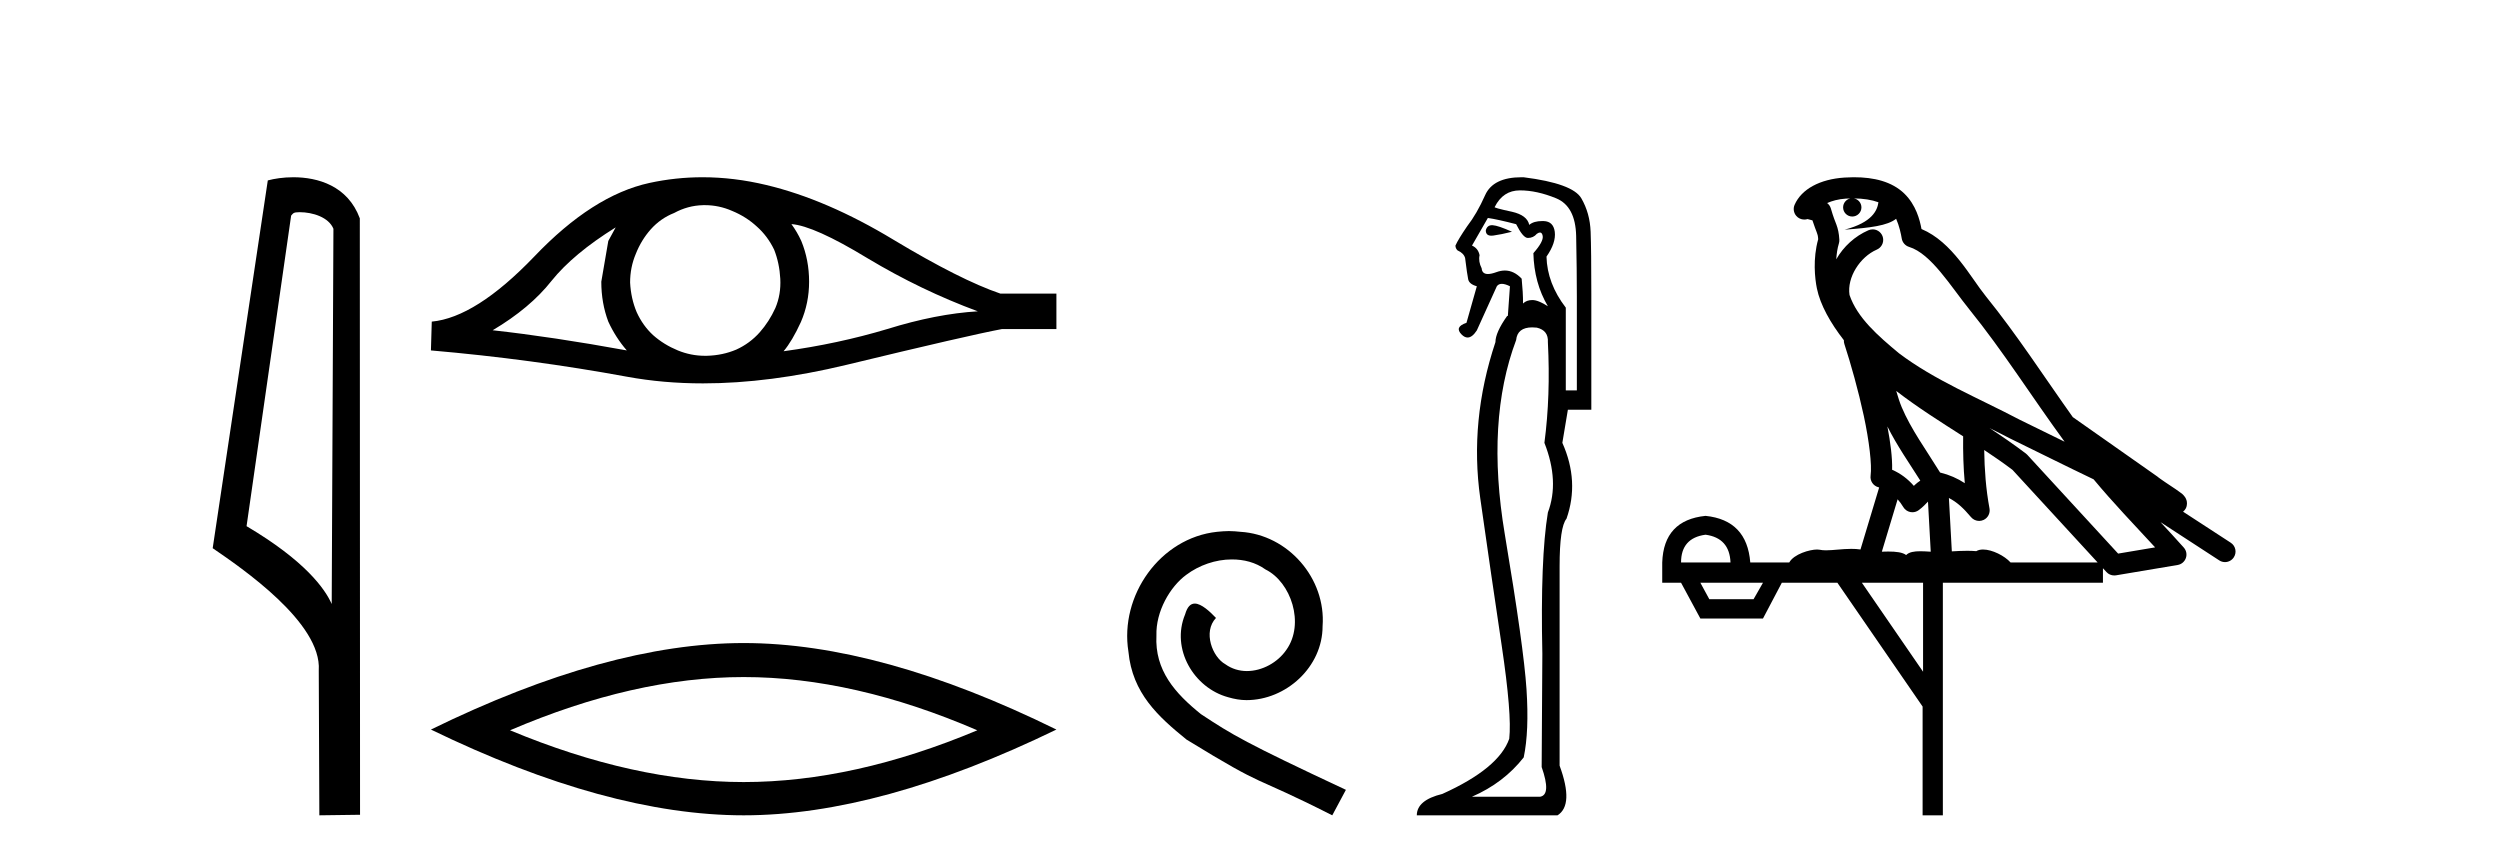 <?xml version='1.0' encoding='UTF-8' standalone='yes'?><svg xmlns='http://www.w3.org/2000/svg' xmlns:xlink='http://www.w3.org/1999/xlink' width='119.0' height='41.0' ><path d='M 14.259 10.1 C 14.884 10.1 15.648 10.34 15.871 10.89 L 15.789 28.751 L 15.789 28.751 C 15.473 28.034 14.531 26.699 11.736 25.046 L 13.858 10.263 C 13.958 10.157 13.955 10.1 14.259 10.1 ZM 15.789 28.751 L 15.789 28.751 C 15.789 28.751 15.789 28.751 15.789 28.751 L 15.789 28.751 L 15.789 28.751 ZM 13.962 8.437 C 13.484 8.437 13.053 8.505 12.747 8.588 L 10.124 26.094 C 11.512 27.044 15.325 29.648 15.173 31.91 L 15.201 38.809 L 17.138 38.783 L 17.127 10.393 C 16.551 8.837 15.12 8.437 13.962 8.437 Z' style='fill:#000000;stroke:none' /><path d='M 29.307 10.823 Q 29.151 11.117 28.955 11.47 L 28.622 13.409 Q 28.622 14.428 28.955 15.309 Q 29.307 16.073 29.836 16.68 Q 26.291 16.034 23.451 15.72 Q 25.233 14.663 26.252 13.37 Q 27.29 12.077 29.307 10.823 ZM 37.671 10.667 Q 38.748 10.745 41.295 12.293 Q 43.841 13.82 46.544 14.819 Q 44.566 14.937 42.235 15.662 Q 39.885 16.367 37.299 16.719 Q 37.71 16.23 38.122 15.329 Q 38.513 14.428 38.513 13.409 Q 38.513 12.371 38.141 11.47 Q 37.945 11.039 37.671 10.667 ZM 33.55 9.765 Q 34.226 9.765 34.851 10.04 Q 35.516 10.314 36.026 10.784 Q 36.535 11.235 36.848 11.881 Q 37.103 12.528 37.142 13.272 Q 37.181 14.016 36.907 14.663 Q 36.613 15.309 36.163 15.818 Q 35.693 16.347 35.046 16.641 Q 34.4 16.915 33.656 16.935 Q 33.607 16.936 33.559 16.936 Q 32.887 16.936 32.265 16.68 Q 31.599 16.406 31.09 15.955 Q 30.6 15.505 30.306 14.859 Q 30.032 14.212 29.993 13.448 Q 29.993 12.723 30.267 12.077 Q 30.522 11.431 30.972 10.921 Q 31.442 10.393 32.089 10.138 Q 32.735 9.785 33.46 9.766 Q 33.505 9.765 33.55 9.765 ZM 33.442 8.437 Q 32.161 8.437 30.913 8.708 Q 28.21 9.296 25.429 12.214 Q 22.647 15.113 20.552 15.309 L 20.512 16.68 Q 25.272 17.091 29.856 17.934 Q 31.57 18.249 33.461 18.249 Q 36.629 18.249 40.296 17.366 Q 46.133 15.955 47.7 15.662 L 50.285 15.662 L 50.285 13.977 L 47.622 13.977 Q 45.722 13.331 42.529 11.411 Q 39.356 9.492 36.476 8.806 Q 34.936 8.437 33.442 8.437 Z' style='fill:#000000;stroke:none' /><path d='M 35.399 32.228 Q 40.643 32.228 46.52 34.762 Q 40.643 37.226 35.399 37.226 Q 30.19 37.226 24.278 34.762 Q 30.19 32.228 35.399 32.228 ZM 35.399 30.609 Q 28.924 30.609 20.512 34.727 Q 28.924 38.809 35.399 38.809 Q 41.874 38.809 50.285 34.727 Q 41.91 30.609 35.399 30.609 Z' style='fill:#000000;stroke:none' /><path d='M 58.496 25.279 C 58.308 25.279 58.121 25.297 57.933 25.314 C 55.216 25.604 53.286 28.354 53.713 31.019 C 53.901 33.001 55.131 34.111 56.481 35.205 C 60.495 37.665 59.368 36.759 63.416 38.809 L 64.065 37.596 C 59.248 35.341 58.667 34.983 57.164 33.992 C 55.934 33.001 54.96 31.908 55.046 30.251 C 55.011 29.106 55.695 27.927 56.463 27.364 C 57.078 26.902 57.864 26.629 58.633 26.629 C 59.214 26.629 59.76 26.766 60.239 27.107 C 61.452 27.705 62.118 29.687 61.23 30.934 C 60.82 31.532 60.085 31.942 59.35 31.942 C 58.992 31.942 58.633 31.839 58.326 31.617 C 57.711 31.276 57.249 30.08 57.881 29.414 C 57.591 29.106 57.181 28.73 56.873 28.73 C 56.668 28.73 56.515 28.884 56.412 29.243 C 55.729 30.883 56.822 32.745 58.462 33.189 C 58.753 33.274 59.043 33.326 59.333 33.326 C 61.213 33.326 62.955 31.754 62.955 29.807 C 63.126 27.534 61.315 25.45 59.043 25.314 C 58.872 25.297 58.684 25.279 58.496 25.279 Z' style='fill:#000000;stroke:none' /><path d='M 71.022 10.719 Q 70.785 10.719 70.724 10.966 Q 70.724 11.219 70.989 11.219 Q 71.033 11.219 71.085 11.212 Q 71.446 11.163 71.971 11.032 Q 71.315 10.736 71.052 10.72 Q 71.036 10.719 71.022 10.719 ZM 70.822 10.375 Q 71.282 10.441 72.168 10.671 Q 72.497 11.327 72.726 11.327 Q 72.989 11.327 73.153 11.13 Q 73.242 11.067 73.303 11.067 Q 73.402 11.067 73.432 11.229 Q 73.482 11.492 72.989 12.05 Q 73.022 13.462 73.679 14.578 Q 73.219 14.282 72.94 14.282 Q 72.661 14.282 72.497 14.447 Q 72.497 13.921 72.431 13.265 Q 72.066 12.877 71.631 12.877 Q 71.439 12.877 71.232 12.953 Q 70.986 13.043 70.826 13.043 Q 70.547 13.043 70.527 12.772 Q 70.362 12.444 70.428 12.148 Q 70.362 11.82 70.067 11.689 L 70.822 10.375 ZM 72.349 9.062 Q 73.153 9.062 74.073 9.439 Q 74.992 9.817 75.025 11.229 Q 75.058 12.838 75.058 14.118 L 75.058 18.584 L 74.532 18.584 L 74.532 14.644 Q 73.646 13.494 73.613 12.214 Q 74.073 11.557 74.007 11.032 Q 73.941 10.539 73.482 10.523 Q 73.446 10.522 73.412 10.522 Q 73.004 10.522 72.792 10.704 Q 72.694 10.244 71.971 10.08 Q 71.052 9.883 71.15 9.85 Q 71.544 9.062 72.349 9.062 ZM 72.937 15.583 Q 73.038 15.583 73.153 15.596 Q 73.711 15.727 73.679 16.285 Q 73.81 18.846 73.514 21.079 Q 74.237 22.918 73.679 24.395 Q 73.317 26.595 73.416 31.126 Q 73.383 36.281 73.383 36.511 Q 73.843 37.824 73.317 37.923 L 70.067 37.923 Q 71.577 37.266 72.529 36.051 Q 72.792 34.804 72.661 32.801 Q 72.529 30.798 71.626 25.413 Q 70.724 20.028 72.168 16.187 Q 72.226 15.583 72.937 15.583 ZM 72.428 8.437 Q 71.071 8.437 70.691 9.292 Q 70.297 10.178 69.837 10.769 Q 69.41 11.393 69.279 11.689 Q 69.279 11.82 69.377 11.918 Q 69.673 12.05 69.739 12.28 Q 69.837 13.068 69.886 13.297 Q 69.936 13.527 70.297 13.626 L 69.804 15.366 Q 69.213 15.563 69.574 15.924 Q 69.716 16.066 69.858 16.066 Q 70.077 16.066 70.297 15.727 L 71.249 13.626 Q 71.331 13.511 71.487 13.511 Q 71.643 13.511 71.873 13.626 L 71.774 15.038 L 71.741 15.038 Q 71.183 15.826 71.183 16.285 Q 69.936 20.028 70.461 23.722 Q 70.986 27.416 71.479 30.716 Q 71.971 34.016 71.84 35.165 Q 71.347 36.577 68.655 37.791 Q 67.44 38.087 67.44 38.809 L 74.138 38.809 Q 74.926 38.317 74.237 36.445 L 74.237 26.956 Q 74.237 25.085 74.565 24.691 Q 75.189 22.918 74.368 21.079 L 74.631 19.503 L 75.747 19.503 L 75.747 13.987 Q 75.747 11.918 75.714 11.032 Q 75.681 10.145 75.271 9.439 Q 74.861 8.733 72.529 8.438 Q 72.478 8.437 72.428 8.437 Z' style='fill:#000000;stroke:none' /><path d='M 88.246 9.444 C 88.699 9.448 89.098 9.513 89.413 9.628 C 89.361 10.005 89.129 10.588 87.806 10.932 C 89.037 10.843 89.841 10.742 90.256 10.414 C 90.406 10.752 90.487 11.134 90.523 11.353 C 90.554 11.541 90.689 11.696 90.871 11.752 C 91.925 12.075 92.852 13.629 93.741 14.728 C 95.342 16.707 96.729 18.912 98.275 21.026 C 97.562 20.676 96.849 20.326 96.132 19.976 C 94.138 18.928 92.092 18.102 90.384 16.81 C 89.391 15.983 88.407 15.129 88.037 14.04 C 87.91 13.201 88.538 12.229 89.332 11.883 C 89.549 11.792 89.674 11.563 89.633 11.332 C 89.592 11.1 89.395 10.928 89.16 10.918 C 89.153 10.918 89.146 10.918 89.138 10.918 C 89.067 10.918 88.996 10.933 88.931 10.963 C 88.295 11.24 87.751 11.735 87.406 12.342 C 87.422 12.085 87.459 11.822 87.532 11.585 C 87.549 11.529 87.556 11.47 87.553 11.411 C 87.536 11.099 87.483 10.882 87.415 10.698 C 87.346 10.514 87.272 10.35 87.149 9.924 C 87.119 9.821 87.057 9.73 86.972 9.665 C 87.208 9.561 87.505 9.477 87.862 9.454 C 87.934 9.449 88.003 9.449 88.073 9.447 L 88.073 9.447 C 87.878 9.49 87.732 9.664 87.732 9.872 C 87.732 10.112 87.927 10.307 88.168 10.307 C 88.408 10.307 88.604 10.112 88.604 9.872 C 88.604 9.658 88.449 9.481 88.246 9.444 ZM 90.26 18.609 C 91.281 19.396 92.374 20.083 93.446 20.769 C 93.437 21.509 93.456 22.253 93.524 22.999 C 93.176 22.771 92.792 22.6 92.348 22.492 C 91.688 21.42 90.964 20.432 90.522 19.384 C 90.43 19.167 90.344 18.896 90.26 18.609 ZM 89.84 20.299 C 90.301 21.223 90.888 22.054 91.406 22.877 C 91.307 22.944 91.217 23.014 91.146 23.082 C 91.127 23.099 91.117 23.111 91.1 23.128 C 90.815 22.8 90.467 22.534 90.065 22.361 C 90.08 21.773 89.985 21.065 89.84 20.299 ZM 94.701 20.376 L 94.701 20.376 C 95.03 20.539 95.357 20.703 95.679 20.872 C 95.683 20.874 95.688 20.876 95.692 20.878 C 97.009 21.52 98.324 22.18 99.656 22.816 C 100.595 23.947 101.608 24.996 102.583 26.055 C 101.996 26.154 101.409 26.252 100.823 26.351 C 99.381 24.783 97.94 23.216 96.498 21.648 C 96.478 21.626 96.456 21.606 96.432 21.588 C 95.869 21.162 95.287 20.763 94.701 20.376 ZM 90.327 23.766 C 90.425 23.877 90.516 24.001 90.6 24.141 C 90.672 24.261 90.792 24.345 90.93 24.373 C 90.963 24.38 90.997 24.383 91.03 24.383 C 91.135 24.383 91.238 24.35 91.324 24.288 C 91.535 24.135 91.663 23.989 91.772 23.876 L 91.903 26.261 C 91.734 26.25 91.563 26.239 91.403 26.239 C 91.122 26.239 90.874 26.275 90.732 26.42 C 90.563 26.29 90.258 26.253 89.881 26.253 C 89.784 26.253 89.682 26.256 89.576 26.26 L 90.327 23.766 ZM 81.184 25.452 C 81.946 25.556 82.342 25.997 82.372 26.774 L 80.018 26.774 C 80.018 25.997 80.407 25.556 81.184 25.452 ZM 94.448 21.42 L 94.448 21.42 C 94.91 21.727 95.362 22.039 95.794 22.365 C 97.146 23.835 98.497 25.304 99.848 26.774 L 95.704 26.774 C 95.415 26.454 94.829 26.157 94.394 26.157 C 94.271 26.157 94.159 26.181 94.071 26.235 C 93.933 26.223 93.788 26.218 93.638 26.218 C 93.403 26.218 93.157 26.23 92.907 26.245 L 92.768 23.705 L 92.768 23.705 C 93.146 23.898 93.455 24.18 93.823 24.618 C 93.921 24.734 94.062 24.796 94.207 24.796 C 94.279 24.796 94.352 24.78 94.421 24.748 C 94.627 24.651 94.741 24.427 94.7 24.203 C 94.53 23.286 94.461 22.359 94.448 21.42 ZM 83.918 27.738 L 83.47 28.522 L 81.363 28.522 L 80.937 27.738 ZM 91.538 27.738 L 91.538 31.974 L 88.625 27.738 ZM 88.258 8.437 C 88.242 8.437 88.225 8.437 88.209 8.437 C 88.073 8.438 87.936 8.443 87.798 8.452 L 87.798 8.452 C 86.627 8.528 85.748 9.003 85.423 9.749 C 85.347 9.923 85.376 10.125 85.498 10.271 C 85.594 10.387 85.736 10.451 85.883 10.451 C 85.921 10.451 85.96 10.447 85.998 10.438 C 86.028 10.431 86.034 10.427 86.039 10.427 C 86.046 10.427 86.052 10.432 86.09 10.441 C 86.127 10.449 86.189 10.467 86.272 10.489 C 86.364 10.772 86.434 10.942 86.474 11.049 C 86.519 11.17 86.534 11.213 86.546 11.386 C 86.285 12.318 86.387 13.254 86.484 13.729 C 86.645 14.516 87.132 15.378 87.768 16.194 C 87.766 16.255 87.772 16.316 87.792 16.375 C 88.1 17.319 88.46 18.6 88.717 19.795 C 88.973 20.99 89.11 22.136 89.041 22.638 C 89.005 22.892 89.168 23.132 89.417 23.194 C 89.428 23.197 89.438 23.201 89.448 23.203 L 88.559 26.155 C 88.415 26.133 88.268 26.126 88.122 26.126 C 87.69 26.126 87.263 26.195 86.92 26.195 C 86.807 26.195 86.703 26.187 86.611 26.167 C 86.58 26.16 86.541 26.157 86.496 26.157 C 86.138 26.157 85.388 26.375 85.168 26.774 L 83.313 26.774 C 83.208 25.429 82.499 24.69 81.184 24.555 C 79.854 24.69 79.167 25.429 79.122 26.774 L 79.122 27.738 L 80.018 27.738 L 80.937 29.441 L 83.918 29.441 L 84.815 27.738 L 87.459 27.738 L 91.516 33.632 L 91.516 38.809 L 92.48 38.809 L 92.48 27.738 L 100.1 27.738 L 100.1 27.048 C 100.156 27.109 100.212 27.17 100.268 27.23 C 100.364 27.335 100.498 27.392 100.637 27.392 C 100.665 27.392 100.692 27.39 100.72 27.386 C 101.699 27.221 102.677 27.057 103.656 26.893 C 103.837 26.863 103.986 26.737 104.047 26.564 C 104.108 26.392 104.07 26.2 103.948 26.064 C 103.582 25.655 103.212 25.253 102.841 24.854 L 102.841 24.854 L 105.636 26.674 C 105.72 26.729 105.815 26.756 105.909 26.756 C 106.073 26.756 106.234 26.675 106.33 26.527 C 106.482 26.295 106.416 25.984 106.183 25.833 L 103.914 24.356 C 103.962 24.317 104.008 24.268 104.043 24.202 C 104.124 24.047 104.103 23.886 104.076 23.803 C 104.049 23.72 104.019 23.679 103.996 23.647 C 103.902 23.519 103.854 23.498 103.787 23.446 C 103.721 23.395 103.647 23.343 103.566 23.288 C 103.405 23.178 103.219 23.056 103.059 22.949 C 102.898 22.842 102.748 22.73 102.743 22.726 C 102.728 22.711 102.711 22.698 102.694 22.686 C 101.356 21.745 100.018 20.805 98.68 19.865 C 98.676 19.862 98.671 19.86 98.667 19.857 C 97.308 17.95 96.021 15.95 94.521 14.096 C 93.791 13.194 92.939 11.524 91.463 10.901 C 91.382 10.459 91.199 9.754 90.648 9.217 C 90.052 8.638 89.19 8.437 88.258 8.437 Z' style='fill:#000000;stroke:none' /></svg>